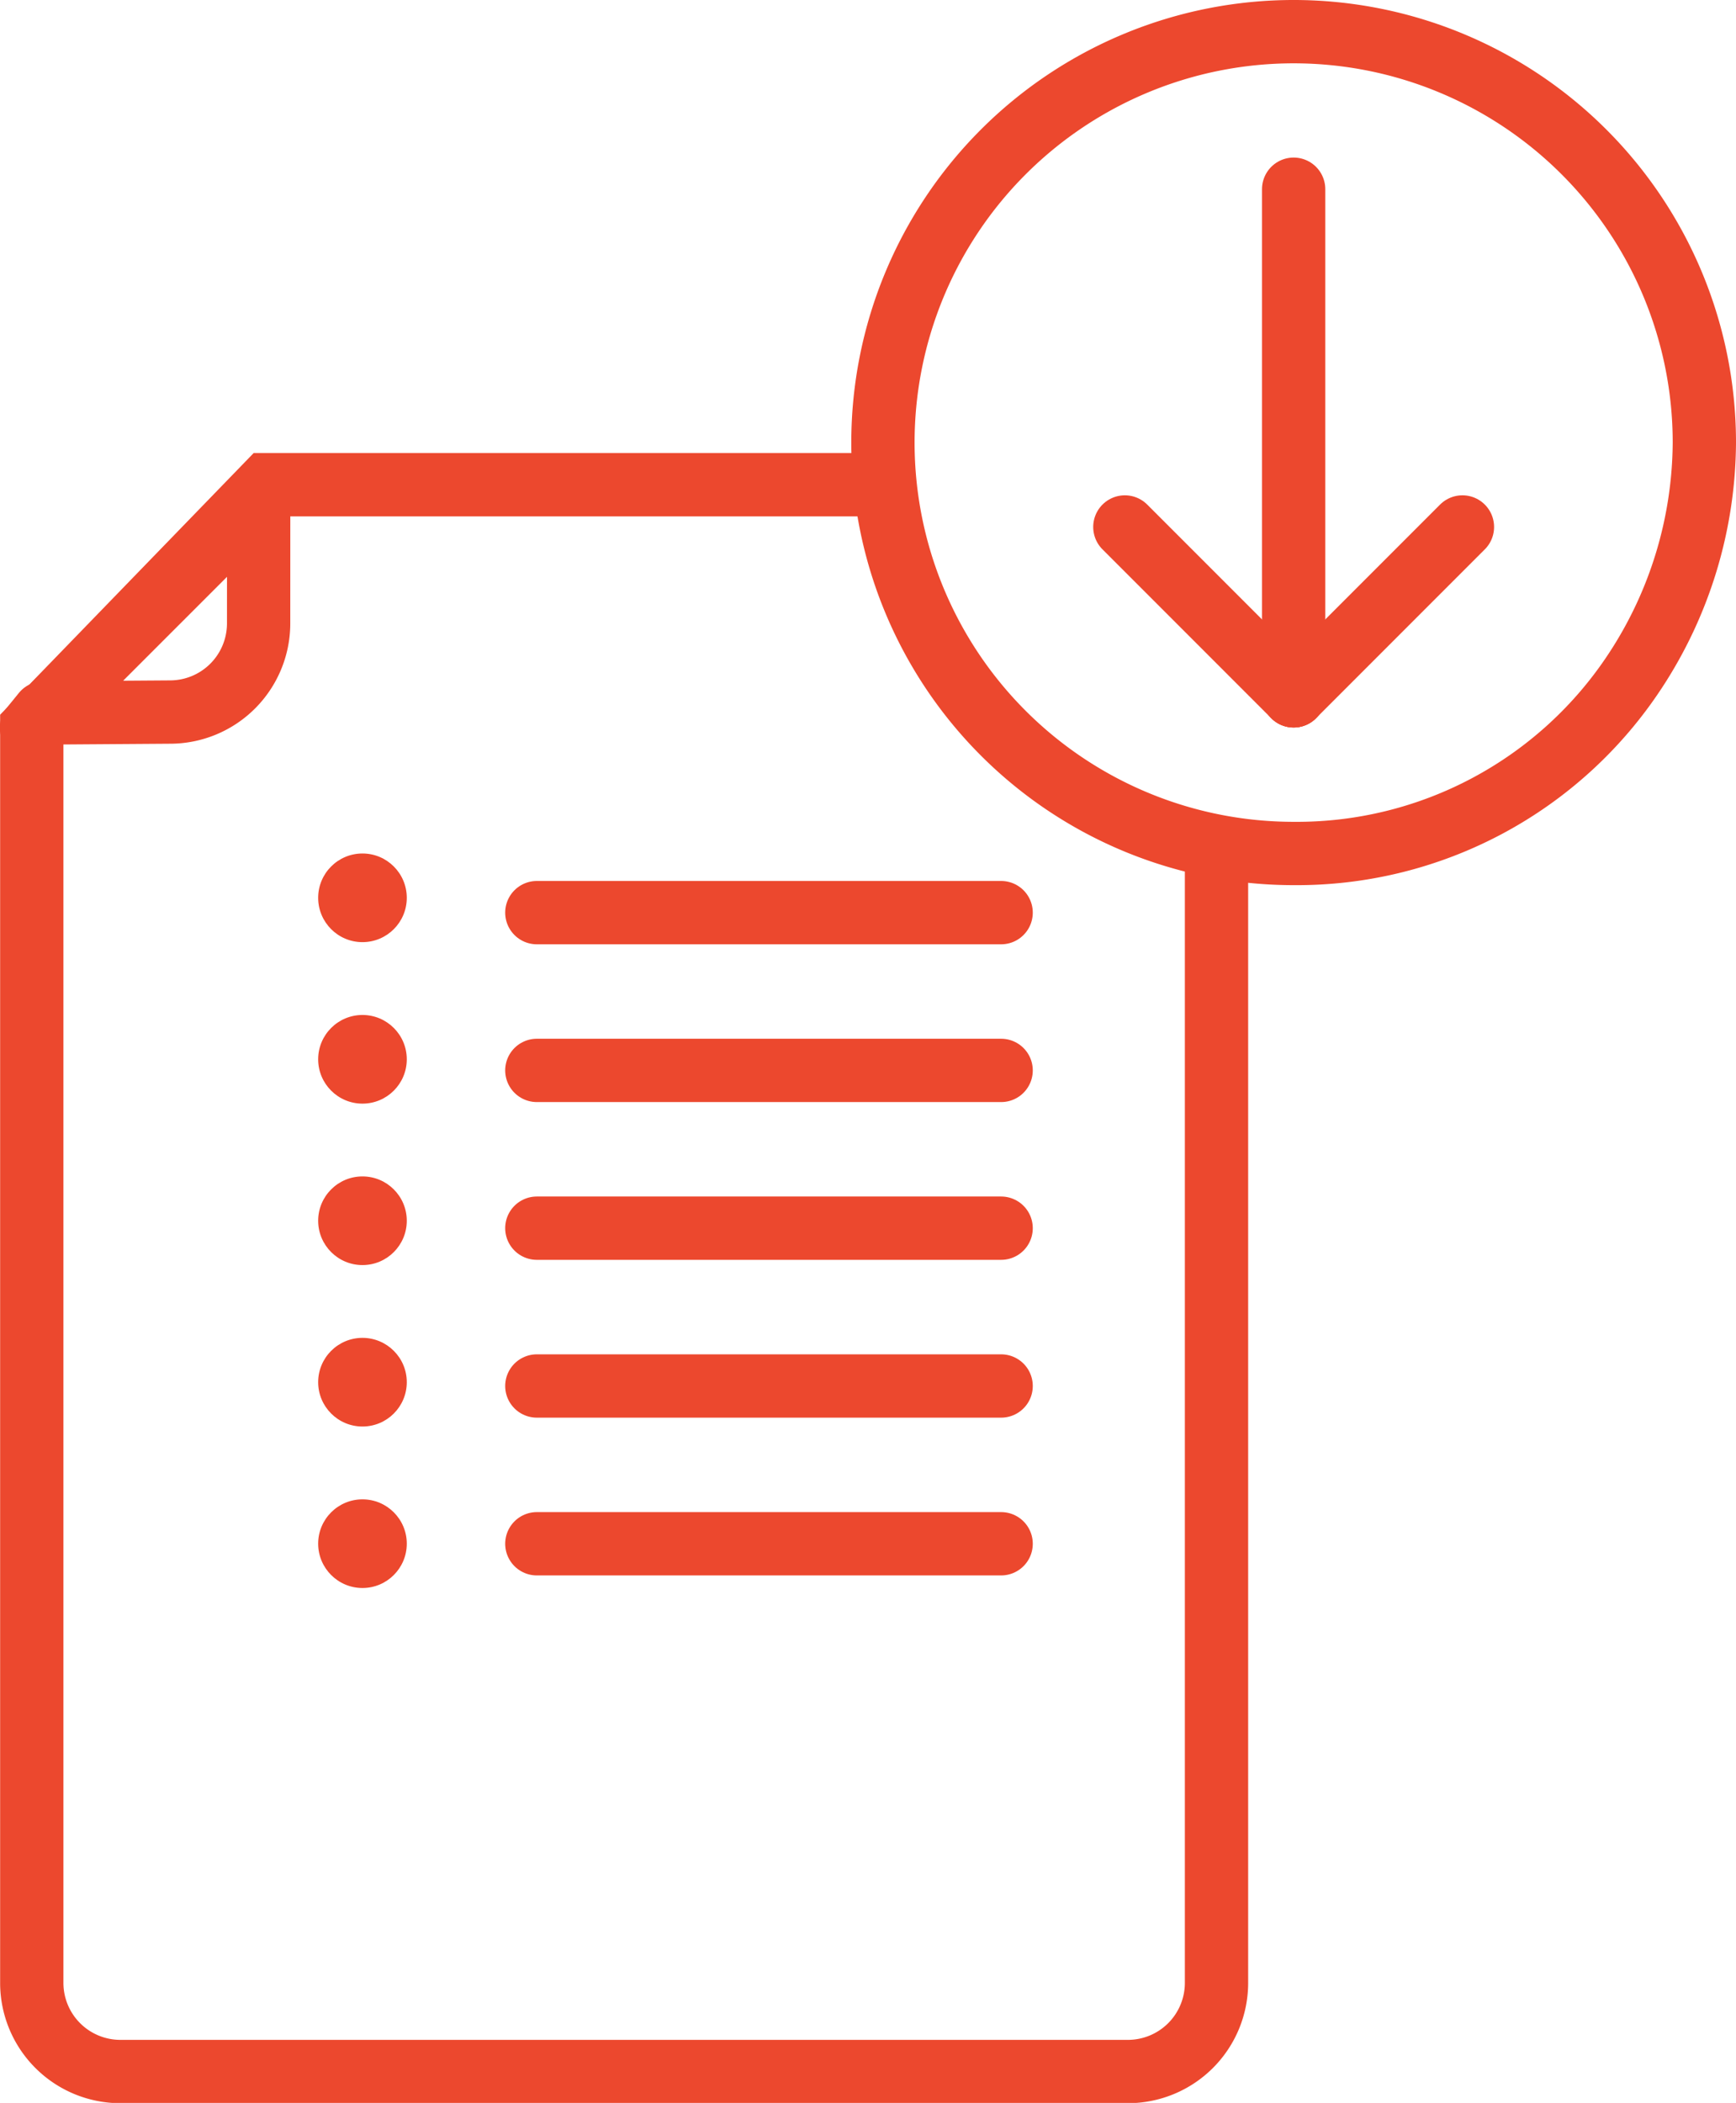 <svg xmlns="http://www.w3.org/2000/svg" width="41.14" height="49.81" viewBox="0 0 41.14 49.81"><defs><style>.a,.b,.c{fill:none;}.a,.b,.c,.d{stroke:#ec482e;stroke-width:1.5px;}.a,.c,.d{stroke-linecap:round;}.b{stroke-miterlimit:10;}.c,.d{stroke-linejoin:round;}.d{fill:#fff;}.e{fill:#ec482e;}</style></defs><g transform="translate(-59.471 -1304.819)"><path class="a" d="M9.733,0a9.733,9.733,0,0,1,9.733,9.733,9.939,9.939,0,0,1-1.643,5.414,9.592,9.592,0,0,1-8.09,4.319A9.733,9.733,0,0,1,9.733,0Z" transform="translate(80.395 1305.569)"></path><g transform="translate(60.221 1316.297)"><path class="b" d="M81.519,1316.3H66.8l-5.576,5.752v29.734a2.1,2.1,0,0,0,2.1,2.1H87.2a2.1,2.1,0,0,0,2.1-2.1v-26.535" transform="translate(-61.221 -1316.297)"></path><path class="c" d="M66.6,1319.884a2.1,2.1,0,0,1-2.1,2.1l-3,.021-.283.348,5.384-5.383Z" transform="translate(-61.221 -1316.596)"></path></g><line class="d" x2="11.003" transform="translate(72.193 1326.436)"></line><line class="d" x2="11.003" transform="translate(72.193 1330.173)"></line><line class="d" x2="11.003" transform="translate(72.193 1333.91)"></line><line class="d" x2="11.003" transform="translate(72.193 1337.648)"></line><line class="d" x2="11.003" transform="translate(72.193 1341.385)"></line><circle class="e" cx="1.05" cy="1.05" r="1.05" transform="translate(67.011 1325.035)"></circle><circle class="e" cx="1.05" cy="1.05" r="1.05" transform="translate(67.011 1328.86)"></circle><circle class="e" cx="1.05" cy="1.05" r="1.05" transform="translate(67.011 1332.684)"></circle><circle class="e" cx="1.05" cy="1.05" r="1.05" transform="translate(67.011 1336.508)"></circle><circle class="e" cx="1.05" cy="1.05" r="1.05" transform="translate(67.011 1340.333)"></circle><g transform="translate(-7.391 -9.822)"><line class="a" y2="12" transform="translate(97.519 1319.123)"></line><line class="a" x2="4" y2="4" transform="translate(93.519 1327.123)"></line><line class="a" x1="4" y2="4" transform="translate(97.519 1327.123)"></line></g></g></svg>